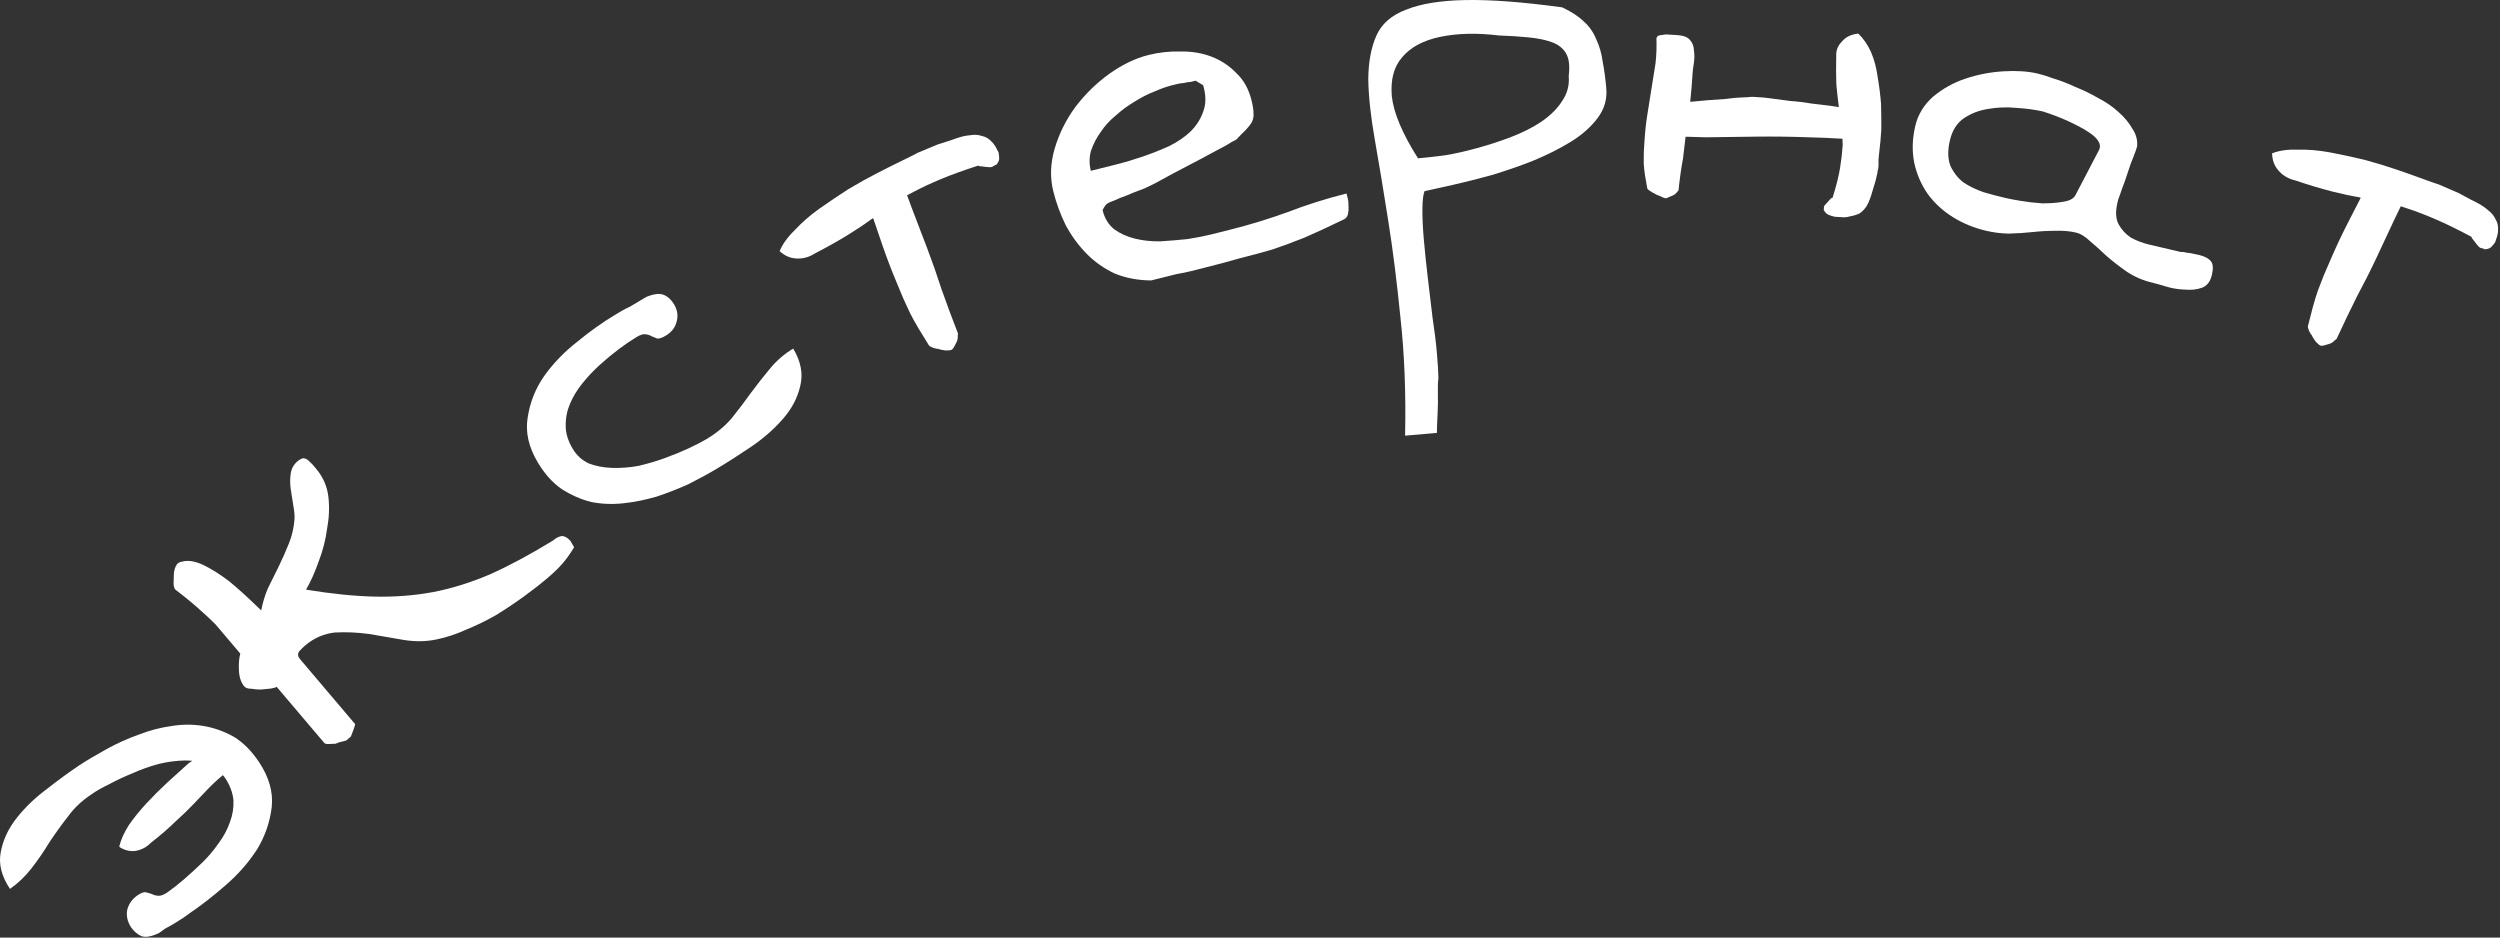<?xml version="1.0" encoding="UTF-8"?> <svg xmlns="http://www.w3.org/2000/svg" viewBox="0 0 124.551 46.711" fill="none"><rect x="0" y="0" width="124.551" height="46.711" fill="#333333" stroke="none"/><path d="M10.148 36.17C10.672 36.26 11.174 36.44 11.655 36.71C12.122 36.996 12.541 37.419 12.913 37.979C13.403 38.721 13.612 39.457 13.54 40.187C13.454 40.932 13.217 41.631 12.828 42.284C12.41 42.939 11.891 43.536 11.271 44.076C10.638 44.63 10.034 45.102 9.461 45.489L9.147 45.715C9.022 45.799 8.874 45.892 8.706 45.995C8.537 46.098 8.382 46.185 8.24 46.256L7.926 46.481C7.557 46.659 7.266 46.713 7.053 46.642C6.854 46.556 6.679 46.408 6.529 46.198C6.342 45.904 6.28 45.606 6.344 45.306C6.423 45.018 6.596 44.782 6.861 44.598C7.043 44.479 7.179 44.431 7.27 44.453L7.565 44.539C7.658 44.59 7.756 44.619 7.86 44.625C7.98 44.645 8.131 44.595 8.313 44.477C8.579 44.292 8.863 44.069 9.166 43.808C9.469 43.546 9.771 43.27 10.072 42.979C10.373 42.688 10.642 42.37 10.879 42.026C11.132 41.694 11.324 41.338 11.455 40.958C11.588 40.608 11.647 40.248 11.631 39.88C11.599 39.499 11.457 39.119 11.204 38.741L11.105 38.617C10.828 38.846 10.575 39.082 10.344 39.323L9.61 40.093C9.366 40.349 9.072 40.632 8.728 40.942C8.4 41.264 7.994 41.616 7.508 41.996C7.304 42.205 7.057 42.336 6.766 42.39C6.488 42.428 6.225 42.369 5.976 42.212L5.952 42.192L5.948 42.148C6.025 41.831 6.181 41.486 6.416 41.112C6.666 40.751 6.954 40.395 7.279 40.043C7.605 39.691 7.959 39.336 8.343 38.979C8.714 38.639 9.064 38.321 9.394 38.028L9.583 37.901L9.227 37.887C8.784 37.894 8.339 37.953 7.89 38.064C7.428 38.192 6.998 38.345 6.599 38.526C6.185 38.694 5.801 38.874 5.448 39.066C5.079 39.244 4.789 39.408 4.58 39.559C4.09 39.88 3.693 40.253 3.388 40.677C3.055 41.104 2.743 41.536 2.455 41.973C2.182 42.424 1.886 42.855 1.565 43.266C1.259 43.661 0.903 44.001 0.498 44.285C0.076 43.656 -0.077 43.048 0.036 42.463C0.148 41.848 0.417 41.272 0.845 40.734C1.26 40.212 1.759 39.735 2.343 39.302C2.912 38.856 3.448 38.464 3.952 38.127C4.372 37.855 4.837 37.58 5.345 37.301C5.854 37.023 6.381 36.787 6.926 36.594C7.455 36.387 7.997 36.246 8.552 36.17C9.091 36.081 9.623 36.081 10.148 36.17Z" fill="white"></path><path d="M27.545 26.933C27.736 26.771 27.904 26.697 28.051 26.709C28.182 26.734 28.308 26.818 28.429 26.961C28.443 26.977 28.468 27.024 28.506 27.1C28.558 27.193 28.59 27.248 28.604 27.264C28.399 27.601 28.198 27.88 28.003 28.1C27.808 28.32 27.567 28.552 27.281 28.794C26.916 29.104 26.513 29.418 26.074 29.736C25.634 30.054 25.181 30.357 24.714 30.643C24.218 30.927 23.726 31.167 23.237 31.363C22.746 31.589 22.245 31.755 21.734 31.86C21.223 31.966 20.683 31.973 20.115 31.882L18.389 31.585C17.804 31.507 17.238 31.482 16.689 31.511C16.138 31.569 15.64 31.787 15.195 32.164C15.116 32.231 15.019 32.326 14.906 32.45C14.821 32.576 14.833 32.702 14.941 32.83L17.687 36.069C17.701 36.085 17.679 36.171 17.621 36.329C17.564 36.487 17.517 36.608 17.481 36.694L17.242 36.896C17.032 36.938 16.858 36.99 16.72 37.053C16.587 37.056 16.468 37.061 16.364 37.068C16.26 37.074 16.188 37.053 16.148 37.005L13.785 34.219C13.753 34.246 13.655 34.274 13.49 34.305L12.999 34.353C12.836 34.355 12.675 34.341 12.515 34.313C12.352 34.315 12.237 34.276 12.17 34.196C12.008 34.006 11.919 33.74 11.903 33.399C11.887 33.058 11.91 32.779 11.972 32.563L10.74 31.11C10.549 30.917 10.344 30.723 10.123 30.527C9.739 30.171 9.276 29.786 8.734 29.372C8.68 29.308 8.651 29.21 8.648 29.077L8.66 28.657C8.659 28.494 8.693 28.342 8.764 28.2C8.819 28.072 8.921 27.999 9.07 27.982C9.357 27.902 9.7 27.952 10.099 28.133C10.511 28.329 10.947 28.601 11.405 28.949C11.862 29.326 12.322 29.741 12.787 30.193L13.013 30.411C13.09 30.019 13.201 29.651 13.348 29.308L13.906 28.18C14.084 27.811 14.247 27.44 14.396 27.068C14.545 26.697 14.636 26.305 14.67 25.895C14.685 25.719 14.667 25.488 14.616 25.203L14.485 24.373C14.448 24.104 14.447 23.846 14.483 23.597C14.518 23.349 14.631 23.144 14.821 22.983C14.916 22.902 15.009 22.851 15.1 22.828C15.188 22.836 15.267 22.864 15.336 22.914L15.562 23.132L15.744 23.347C16.094 23.76 16.299 24.227 16.36 24.749C16.42 25.271 16.398 25.808 16.293 26.361C16.218 26.916 16.077 27.458 15.871 27.988C15.679 28.533 15.471 28.996 15.247 29.376C16.515 29.584 17.65 29.7 18.653 29.723C19.655 29.747 20.629 29.672 21.574 29.498C22.489 29.323 23.429 29.031 24.393 28.623C25.344 28.199 26.394 27.636 27.545 26.933Z" fill="white"></path><path d="M26.794 23.041C26.335 22.273 26.167 21.525 26.29 20.796C26.402 20.051 26.673 19.367 27.102 18.747C27.55 18.116 28.095 17.547 28.739 17.042C29.39 16.507 30.019 16.059 30.626 15.696L30.948 15.503C31.073 15.429 31.221 15.352 31.393 15.274C31.572 15.167 31.733 15.071 31.876 14.986L32.197 14.794C32.587 14.634 32.883 14.602 33.086 14.699C33.279 14.778 33.445 14.933 33.584 15.166C33.754 15.452 33.795 15.743 33.705 16.039C33.633 16.324 33.454 16.552 33.168 16.723C32.99 16.83 32.849 16.878 32.745 16.867C32.649 16.828 32.552 16.788 32.456 16.749C32.378 16.699 32.286 16.668 32.183 16.657C32.069 16.628 31.914 16.673 31.717 16.79C31.449 16.95 31.156 17.15 30.837 17.388C30.519 17.627 30.203 17.889 29.888 18.174C29.573 18.459 29.284 18.765 29.019 19.093C28.754 19.421 28.546 19.764 28.396 20.12C28.245 20.477 28.175 20.846 28.185 21.228C28.184 21.593 28.301 21.971 28.536 22.364C28.728 22.686 28.994 22.928 29.333 23.089C29.679 23.222 30.062 23.295 30.484 23.311C30.905 23.326 31.346 23.293 31.807 23.211C32.274 23.101 32.717 22.97 33.136 22.817C33.553 22.665 33.943 22.505 34.304 22.338C34.683 22.16 34.979 22.007 35.194 21.879C35.694 21.58 36.116 21.231 36.459 20.831C36.792 20.414 37.111 19.994 37.415 19.569C37.737 19.134 38.061 18.723 38.387 18.334C38.712 17.946 39.09 17.623 39.518 17.367C39.903 18.01 40.019 18.632 39.868 19.231C39.735 19.82 39.445 20.369 38.998 20.879C38.55 21.389 38.025 21.848 37.421 22.258C36.817 22.667 36.255 23.027 35.737 23.336C35.308 23.593 34.833 23.852 34.311 24.116C33.797 24.35 33.266 24.558 32.719 24.739C32.162 24.902 31.61 25.014 31.064 25.073C30.518 25.133 29.984 25.113 29.463 25.012C28.949 24.882 28.457 24.667 27.986 24.366C27.533 24.055 27.136 23.613 26.794 23.041Z" fill="white"></path><path d="M49.379 7.033C49.449 7.094 49.518 7.178 49.586 7.285L49.747 7.59C49.768 7.694 49.779 7.802 49.781 7.914C49.774 8.007 49.726 8.106 49.634 8.212L49.605 8.224C49.597 8.205 49.578 8.213 49.548 8.248C49.529 8.256 49.509 8.264 49.49 8.272C49.479 8.299 49.431 8.319 49.346 8.332L49.137 8.318L48.887 8.287C48.821 8.292 48.771 8.279 48.736 8.249C48.001 8.487 47.384 8.711 46.884 8.92C46.365 9.136 45.912 9.348 45.525 9.554L45.191 9.728L45.451 10.431L46.199 12.386C46.444 13.028 46.678 13.697 46.902 14.394C47.144 15.082 47.419 15.824 47.729 16.62C47.718 16.647 47.713 16.717 47.715 16.829C47.708 16.922 47.679 17.013 47.626 17.103L47.513 17.319C47.471 17.382 47.431 17.421 47.393 17.437C47.355 17.453 47.256 17.46 47.097 17.459C46.931 17.438 46.807 17.411 46.725 17.377C46.706 17.385 46.632 17.371 46.504 17.334C46.395 17.289 46.323 17.252 46.288 17.221C46.086 16.9 45.91 16.612 45.759 16.359C45.608 16.106 45.471 15.859 45.348 15.617L45.007 14.88L44.646 14.015C44.397 13.42 44.168 12.816 43.958 12.205L43.503 10.872L43.446 10.896C43.101 11.152 42.705 11.419 42.257 11.696C41.809 11.974 41.261 12.281 40.612 12.62C40.31 12.813 39.996 12.899 39.671 12.877C39.373 12.866 39.097 12.744 38.842 12.512C38.987 12.158 39.245 11.803 39.615 11.445C39.957 11.077 40.354 10.731 40.806 10.407C41.276 10.075 41.76 9.749 42.258 9.429C42.764 9.127 43.249 8.857 43.713 8.619C44.178 8.38 44.588 8.175 44.945 8.003C45.302 7.832 45.563 7.7 45.728 7.609L45.988 7.5C46.064 7.468 46.151 7.432 46.247 7.392C46.362 7.344 46.516 7.28 46.708 7.2L47.395 6.981C47.491 6.941 47.639 6.89 47.839 6.829C48.02 6.776 48.209 6.743 48.406 6.728C48.576 6.702 48.752 6.719 48.935 6.778C49.109 6.818 49.257 6.903 49.379 7.033Z" fill="white"></path><path d="M52.475 9.525C52.304 8.838 52.329 8.124 52.551 7.382C52.773 6.64 53.117 5.953 53.582 5.322C54.066 4.686 54.627 4.138 55.263 3.679C55.92 3.214 56.571 2.901 57.217 2.74C57.742 2.609 58.275 2.551 58.815 2.566C59.371 2.556 59.886 2.642 60.36 2.824C60.835 3.006 61.246 3.278 61.595 3.642C61.958 3.98 62.21 4.432 62.352 4.998C62.417 5.26 62.45 5.477 62.45 5.649C62.465 5.795 62.437 5.942 62.367 6.088C62.291 6.214 62.185 6.348 62.049 6.49C61.927 6.606 61.773 6.762 61.586 6.959C61.47 7.009 61.301 7.105 61.079 7.247C60.852 7.368 60.587 7.509 60.284 7.671C60.001 7.827 59.698 7.989 59.375 8.155C59.052 8.322 58.739 8.486 58.436 8.647C58.153 8.804 57.898 8.943 57.671 9.064C57.443 9.185 57.272 9.271 57.156 9.321C57.1 9.357 56.974 9.41 56.777 9.48C56.58 9.551 56.365 9.637 56.133 9.738C55.916 9.813 55.711 9.897 55.52 9.987C55.323 10.058 55.207 10.109 55.171 10.139C55.116 10.174 55.058 10.242 54.997 10.343C54.951 10.419 54.931 10.467 54.936 10.487C55.037 10.891 55.234 11.207 55.527 11.434C55.815 11.641 56.153 11.793 56.542 11.889C56.931 11.985 57.35 12.03 57.799 12.025C58.263 11.995 58.715 11.957 59.154 11.912C59.589 11.846 59.988 11.768 60.351 11.677C60.715 11.586 61.008 11.513 61.23 11.458C62.24 11.205 63.217 10.908 64.161 10.564C65.1 10.201 66.074 9.893 67.084 9.641L67.145 9.883C67.175 10.004 67.188 10.141 67.183 10.292C67.193 10.419 67.183 10.55 67.152 10.686C67.117 10.802 67.051 10.883 66.956 10.928C66.228 11.282 65.574 11.585 64.994 11.837C64.428 12.064 63.888 12.263 63.373 12.435C62.853 12.586 62.31 12.733 61.745 12.874C61.184 13.035 60.56 13.202 59.874 13.373L59.359 13.502C59.136 13.558 58.892 13.608 58.624 13.654C58.361 13.719 58.109 13.782 57.867 13.843L57.352 13.971C56.685 13.966 56.077 13.85 55.527 13.623C54.991 13.37 54.522 13.037 54.118 12.623C53.714 12.209 53.371 11.737 53.088 11.206C52.826 10.671 52.621 10.111 52.475 9.525ZM58.368 4.255C58.106 4.32 57.81 4.426 57.482 4.573C57.169 4.694 56.846 4.86 56.512 5.072C56.194 5.259 55.886 5.486 55.588 5.754C55.285 6.001 55.033 6.279 54.831 6.587C54.624 6.875 54.465 7.183 54.354 7.511C54.263 7.834 54.26 8.167 54.346 8.51L55.588 8.2C56.032 8.089 56.482 7.955 56.936 7.799C57.391 7.642 57.83 7.468 58.254 7.277C58.673 7.065 59.022 6.827 59.299 6.565C59.592 6.277 59.802 5.957 59.928 5.603C60.074 5.245 60.092 4.843 59.981 4.399L59.943 4.247L59.565 4.02C59.524 4.03 59.444 4.05 59.322 4.081C59.216 4.086 59.103 4.103 58.982 4.134C58.855 4.144 58.732 4.164 58.611 4.194C58.51 4.219 58.429 4.24 58.368 4.255Z" fill="white"></path><path d="M70.002 21.705C70.048 19.59 69.97 17.633 69.772 15.832C69.595 14.051 69.391 12.428 69.158 10.965C68.924 9.48 68.704 8.152 68.497 6.979C68.29 5.806 68.18 4.791 68.168 3.936C68.177 3.078 68.312 2.356 68.575 1.769C68.837 1.182 69.332 0.752 70.061 0.479C70.787 0.186 71.766 0.027 72.997 0.003C74.248 -0.022 75.858 0.098 77.824 0.365C78.281 0.576 78.647 0.816 78.921 1.085C79.194 1.332 79.397 1.628 79.532 1.972C79.685 2.293 79.79 2.66 79.847 3.072C79.925 3.484 79.985 3.928 80.026 4.405C80.074 4.944 79.929 5.437 79.591 5.885C79.254 6.332 78.808 6.726 78.253 7.067C77.697 7.408 77.067 7.725 76.361 8.016C75.674 8.285 74.984 8.523 74.292 8.73C73.618 8.914 72.984 9.074 72.39 9.209C71.796 9.345 71.325 9.448 70.976 9.521C70.905 9.673 70.869 9.969 70.865 10.408C70.86 10.826 70.883 11.336 70.936 11.938C70.989 12.539 71.054 13.171 71.133 13.833C71.213 14.515 71.292 15.177 71.369 15.818C71.467 16.457 71.539 17.047 71.586 17.586C71.633 18.125 71.659 18.541 71.663 18.833C71.638 19.023 71.629 19.275 71.635 19.588C71.644 19.921 71.64 20.235 71.624 20.529C71.608 20.823 71.597 21.064 71.593 21.253L71.589 21.566L70.002 21.705ZM74.687 1.768C73.588 1.634 72.608 1.657 71.746 1.837C70.905 2.015 70.276 2.352 69.86 2.848C69.442 3.323 69.269 3.975 69.341 4.805C69.435 5.633 69.869 6.661 70.645 7.888C71.018 7.856 71.463 7.806 71.98 7.74C72.495 7.654 73.028 7.534 73.578 7.381C74.15 7.227 74.719 7.041 75.285 6.825C75.851 6.608 76.352 6.356 76.786 6.067C77.24 5.756 77.586 5.412 77.825 5.036C78.084 4.658 78.194 4.241 78.154 3.785C78.216 3.299 78.173 2.926 78.025 2.667C77.877 2.409 77.641 2.22 77.318 2.102C76.994 1.984 76.6 1.904 76.137 1.861C75.694 1.816 75.211 1.785 74.687 1.768Z" fill="white"></path><path d="M93.713 5.152C93.727 5.611 93.731 6.05 93.727 6.467C93.703 6.861 93.671 7.214 93.631 7.524C93.592 7.814 93.579 8.032 93.591 8.179L93.578 8.397C93.553 8.458 93.538 8.53 93.533 8.613C93.506 8.716 93.478 8.839 93.448 8.984L93.291 9.506C93.264 9.609 93.225 9.731 93.175 9.874C93.124 10.017 93.064 10.149 92.994 10.27C92.902 10.41 92.791 10.529 92.66 10.625C92.509 10.699 92.339 10.751 92.15 10.782C92.043 10.817 91.928 10.831 91.803 10.823L91.398 10.798C91.275 10.77 91.162 10.732 91.061 10.684C90.98 10.637 90.912 10.56 90.856 10.452L90.858 10.421C90.879 10.422 90.879 10.412 90.86 10.39C90.882 10.371 90.883 10.35 90.864 10.328C90.865 10.307 90.877 10.276 90.9 10.236L91.169 9.94C91.214 9.88 91.258 9.851 91.299 9.854C91.48 9.281 91.604 8.788 91.671 8.375C91.738 7.962 91.782 7.579 91.804 7.225L91.791 6.912C91.209 6.876 90.648 6.852 90.106 6.84C89.232 6.808 88.368 6.797 87.512 6.807L84.976 6.84L83.976 6.811L83.848 7.898C83.755 8.393 83.681 8.92 83.626 9.48C83.604 9.499 83.57 9.539 83.525 9.599C83.48 9.659 83.414 9.707 83.328 9.743L83.136 9.825C83.071 9.863 83.018 9.881 82.976 9.878C82.934 9.876 82.843 9.839 82.701 9.768C82.558 9.717 82.457 9.669 82.397 9.624C82.376 9.623 82.316 9.588 82.216 9.519C82.135 9.472 82.086 9.428 82.068 9.385C82.02 9.132 81.982 8.91 81.952 8.721C81.923 8.511 81.903 8.322 81.892 8.154L81.895 7.591L81.933 6.968C81.959 6.552 82.005 6.128 82.074 5.694L82.479 3.153C82.525 2.739 82.54 2.323 82.524 1.904C82.549 1.823 82.604 1.774 82.689 1.758C82.794 1.744 82.899 1.729 83.004 1.715L83.565 1.749C83.877 1.768 84.091 1.854 84.207 2.007C84.324 2.139 84.386 2.31 84.394 2.519C84.423 2.729 84.421 2.938 84.388 3.144C84.354 3.351 84.334 3.516 84.326 3.641C84.296 4.14 84.256 4.617 84.207 5.073L85.025 4.998C85.36 4.976 85.675 4.954 85.968 4.93C86.284 4.887 86.556 4.862 86.786 4.855C87.016 4.848 87.183 4.837 87.289 4.823L87.787 4.853C87.891 4.86 88.077 4.881 88.346 4.919C88.615 4.956 88.905 4.994 89.215 5.034C89.548 5.054 89.9 5.097 90.271 5.161C90.644 5.205 90.986 5.246 91.296 5.286L91.606 5.336L91.608 5.305C91.566 4.969 91.525 4.601 91.487 4.203C91.471 3.785 91.47 3.294 91.483 2.732C91.477 2.482 91.574 2.258 91.774 2.062C91.954 1.843 92.223 1.714 92.58 1.673C92.836 1.918 93.047 2.223 93.212 2.587C93.377 2.973 93.487 3.386 93.544 3.828C93.621 4.27 93.677 4.712 93.713 5.152Z" fill="white"></path><path d="M103.443 11.59C103.118 11.514 102.762 11.483 102.373 11.499C102.01 11.499 101.642 11.52 101.269 11.561C100.896 11.601 100.505 11.627 100.096 11.638C99.712 11.634 99.327 11.586 98.942 11.496C98.355 11.358 97.808 11.134 97.304 10.823C96.8 10.512 96.377 10.124 96.038 9.66C95.718 9.2 95.496 8.688 95.371 8.124C95.252 7.54 95.268 6.924 95.42 6.275C95.553 5.708 95.849 5.221 96.308 4.816C96.787 4.415 97.328 4.114 97.931 3.914C98.534 3.713 99.161 3.593 99.812 3.553C100.462 3.513 101.031 3.551 101.518 3.665C101.74 3.717 102.009 3.801 102.324 3.918C102.664 4.019 103.017 4.155 103.383 4.327C103.774 4.483 104.158 4.669 104.535 4.886C104.916 5.082 105.248 5.31 105.529 5.568C105.831 5.831 106.065 6.111 106.231 6.406C106.421 6.686 106.502 6.983 106.471 7.297C106.447 7.398 106.384 7.576 106.282 7.83C106.184 8.063 106.092 8.32 106.005 8.599C105.918 8.878 105.823 9.144 105.721 9.398C105.644 9.636 105.581 9.814 105.532 9.931L105.489 10.113C105.385 10.559 105.407 10.917 105.558 11.188C105.708 11.458 105.913 11.678 106.173 11.845C106.458 11.998 106.763 12.112 107.087 12.188L108.06 12.416C108.364 12.488 108.557 12.533 108.638 12.552C108.724 12.551 108.776 12.552 108.797 12.557C108.837 12.567 108.888 12.579 108.949 12.593C109.035 12.592 109.24 12.629 109.564 12.705C109.827 12.767 110.018 12.865 110.136 13C110.254 13.134 110.275 13.364 110.199 13.688C110.118 14.033 109.95 14.25 109.694 14.339C109.437 14.429 109.153 14.458 108.839 14.427C108.521 14.417 108.212 14.366 107.913 14.274C107.614 14.183 107.383 14.118 107.221 14.08C106.754 13.97 106.328 13.785 105.94 13.523C105.573 13.266 105.238 13.005 104.937 12.742C104.64 12.459 104.366 12.213 104.115 12.004C103.87 11.775 103.645 11.637 103.443 11.59ZM97.143 7C97.028 7.487 97.037 7.906 97.168 8.257C97.325 8.593 97.538 8.868 97.809 9.081C98.105 9.279 98.44 9.443 98.816 9.574C99.196 9.685 99.569 9.783 99.934 9.868C100.076 9.902 100.311 9.946 100.64 10.002C100.989 10.062 101.354 10.105 101.732 10.13C102.116 10.134 102.465 10.109 102.777 10.054C103.109 10.004 103.317 9.892 103.401 9.719L104.565 7.491C104.644 7.338 104.636 7.187 104.543 7.037C104.45 6.887 104.302 6.745 104.098 6.611C103.914 6.483 103.698 6.357 103.448 6.235C103.22 6.117 102.988 6.009 102.755 5.911C102.521 5.814 102.305 5.731 102.107 5.663C101.929 5.6 101.82 5.564 101.78 5.554C101.415 5.469 100.98 5.409 100.474 5.376C99.994 5.328 99.519 5.345 99.051 5.427C98.608 5.494 98.209 5.647 97.853 5.884C97.498 6.121 97.261 6.494 97.143 7Z" fill="white"></path><path d="M124.455 11.419C124.46 11.512 124.448 11.62 124.417 11.743L124.31 12.071C124.249 12.158 124.179 12.241 124.1 12.32C124.028 12.38 123.923 12.414 123.783 12.422L123.755 12.409C123.763 12.39 123.744 12.382 123.698 12.385C123.678 12.376 123.659 12.368 123.64 12.36C123.613 12.371 123.565 12.35 123.497 12.298L123.362 12.137L123.211 11.936C123.162 11.892 123.136 11.847 123.134 11.8C122.451 11.437 121.862 11.148 121.365 10.934C120.849 10.711 120.382 10.531 119.965 10.396L119.608 10.276L119.282 10.951L118.395 12.847C118.103 13.469 117.784 14.102 117.437 14.746C117.11 15.399 116.767 16.112 116.409 16.887C116.382 16.898 116.328 16.943 116.249 17.022C116.178 17.082 116.091 17.124 115.99 17.149L115.756 17.217C115.682 17.231 115.626 17.229 115.588 17.213C115.55 17.196 115.476 17.13 115.367 17.015C115.267 16.881 115.2 16.773 115.167 16.691C115.148 16.682 115.108 16.619 115.045 16.502C115.002 16.392 114.979 16.314 114.976 16.268C115.067 15.899 115.152 15.573 115.229 15.289C115.307 15.005 115.39 14.734 115.478 14.478L115.771 13.72L116.143 12.86C116.399 12.268 116.675 11.684 116.969 11.108L117.613 9.855L117.555 9.831C117.132 9.761 116.665 9.661 116.154 9.531C115.643 9.401 115.041 9.22 114.348 8.988C113.998 8.905 113.719 8.738 113.509 8.489C113.31 8.267 113.206 7.984 113.196 7.639C113.552 7.498 113.987 7.437 114.5 7.455C115.003 7.446 115.528 7.491 116.075 7.591C116.64 7.7 117.211 7.822 117.787 7.958C118.355 8.112 118.886 8.274 119.38 8.442C119.875 8.611 120.307 8.764 120.679 8.902C121.05 9.04 121.326 9.136 121.506 9.192L121.764 9.303C121.841 9.336 121.926 9.373 122.022 9.415C122.137 9.464 122.29 9.53 122.481 9.613L123.115 9.955C123.211 9.997 123.35 10.068 123.533 10.17C123.696 10.263 123.852 10.376 123.999 10.508C124.135 10.612 124.245 10.75 124.33 10.923C124.422 11.076 124.464 11.242 124.455 11.419Z" fill="white"></path></svg> 